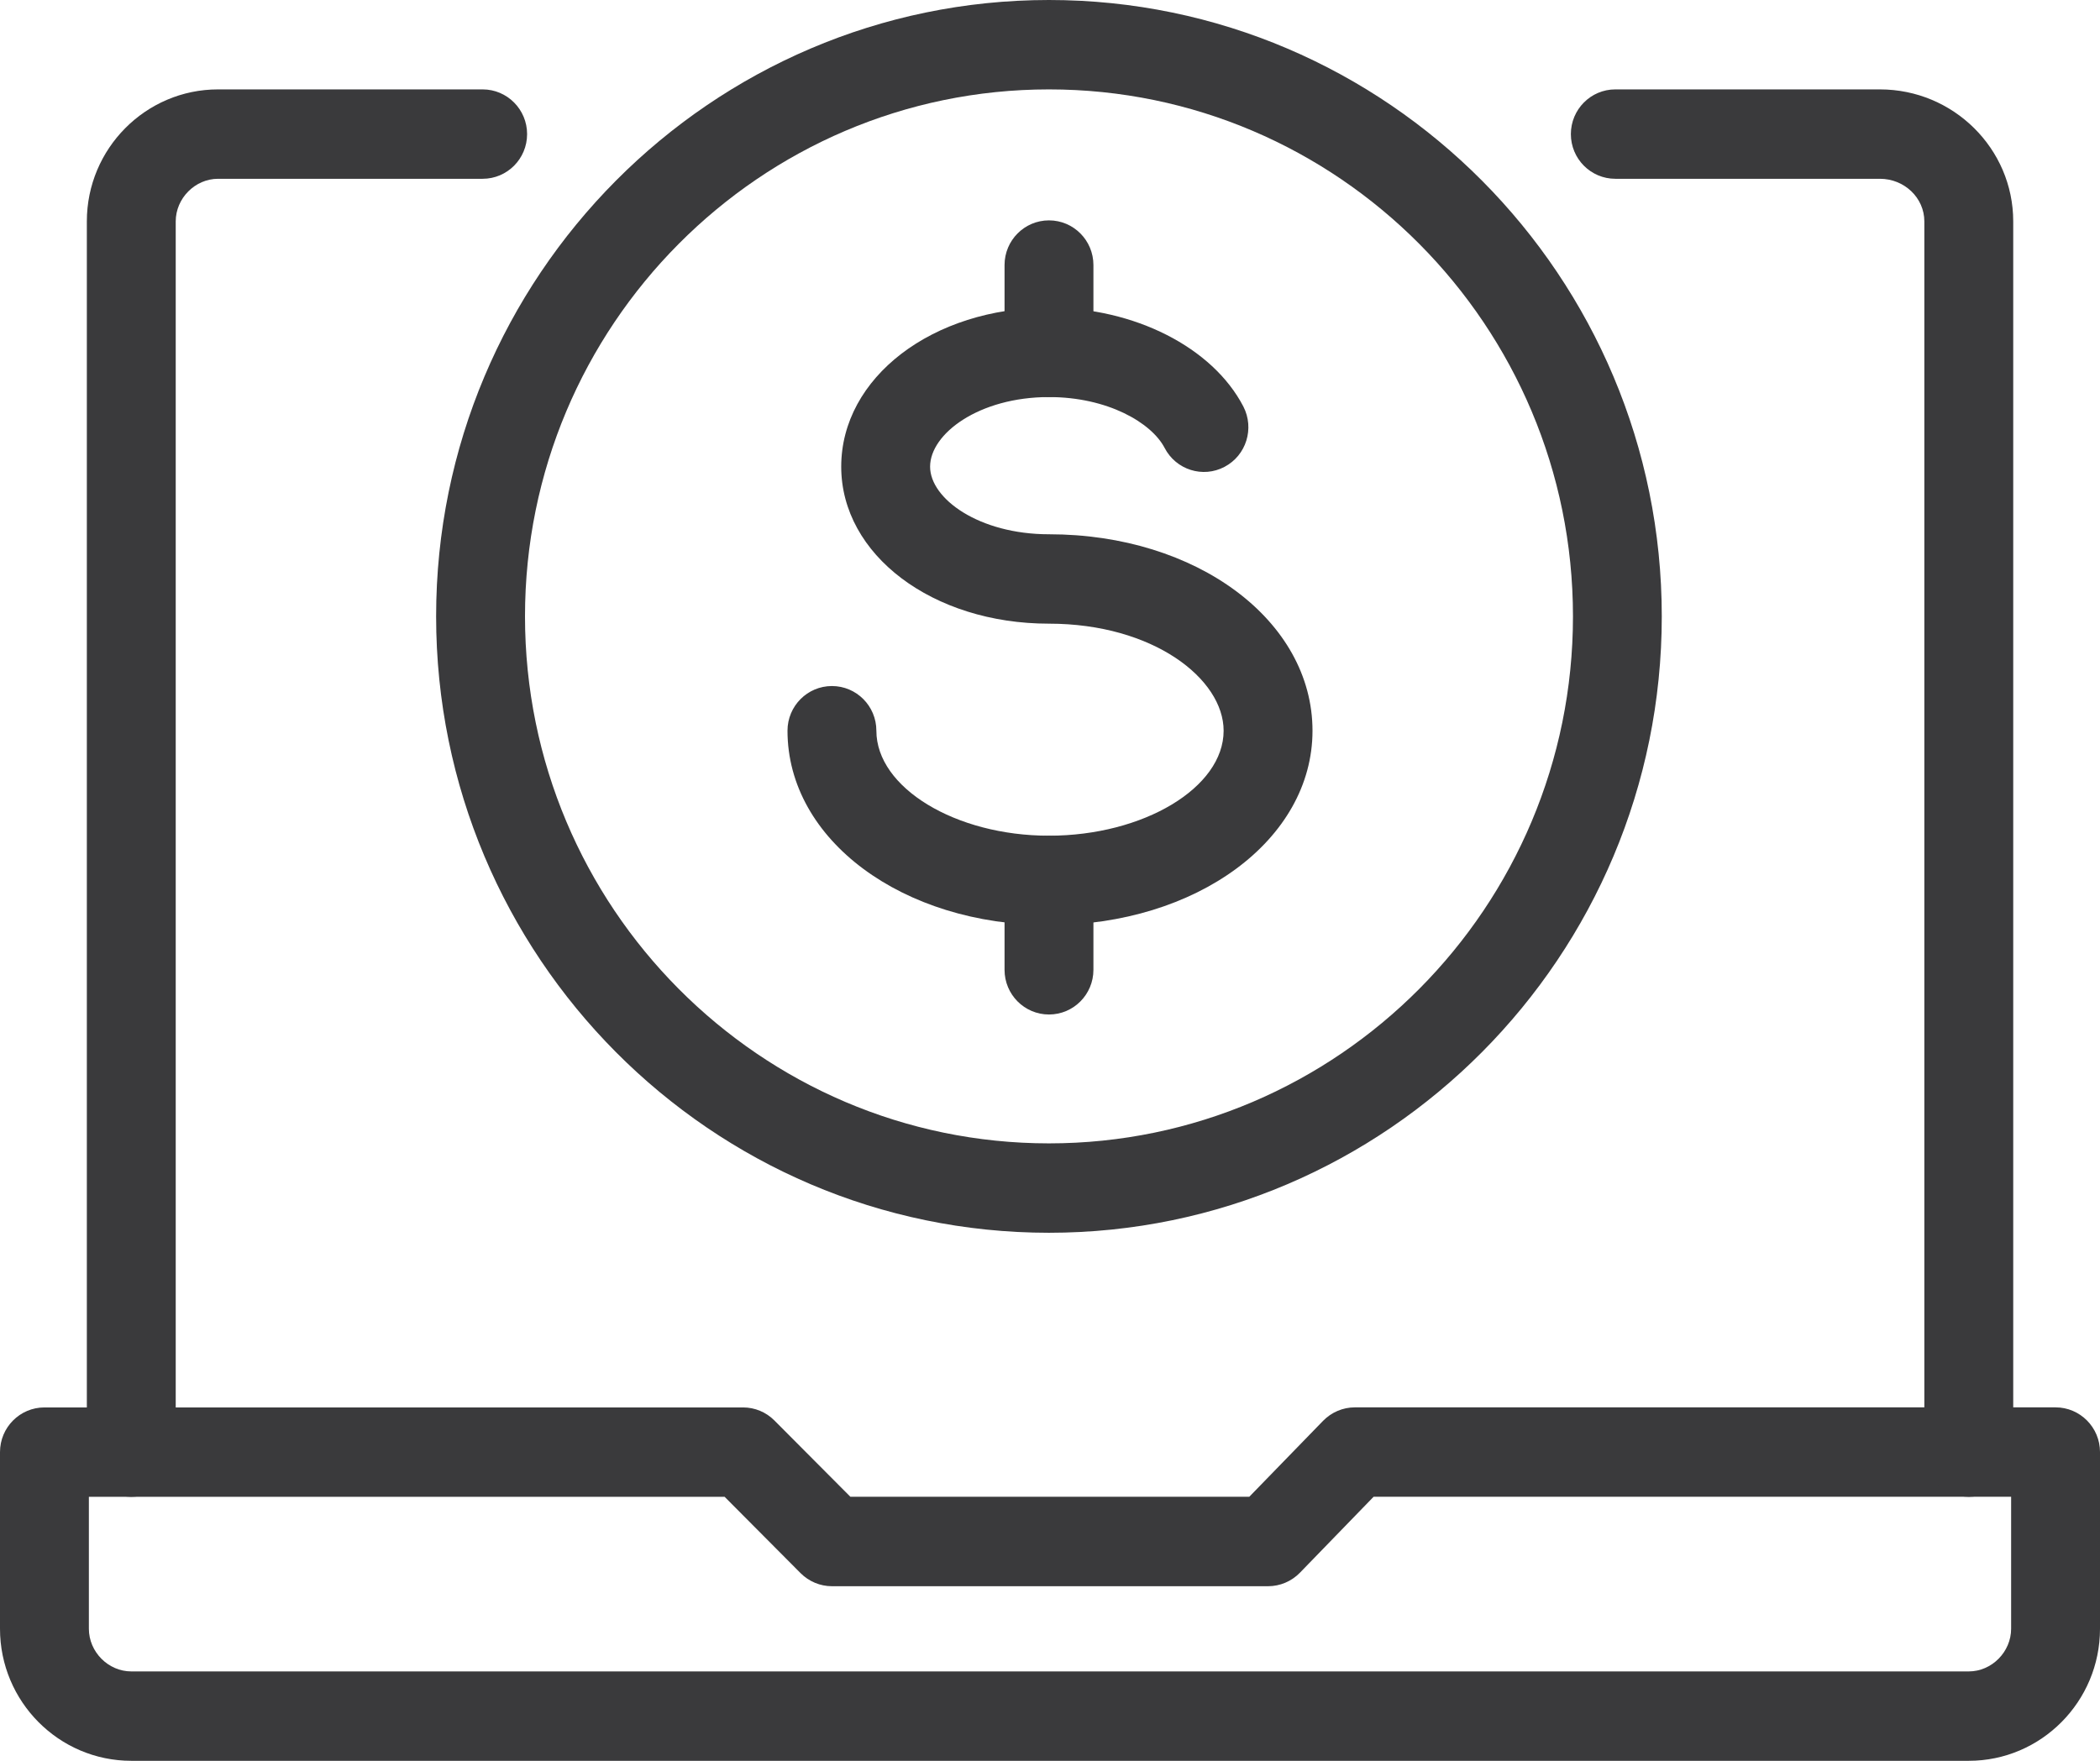 <svg width="31" height="26" viewBox="0 0 31 26" fill="none" xmlns="http://www.w3.org/2000/svg">
<g clip-path="url(#clip0_63_85)">
<path d="M29.063 26H1.938C0.869 26 0 25.125 0 24.05V21.442C0 21.077 0.294 20.782 0.656 20.782H10.969C11.143 20.782 11.309 20.851 11.432 20.975L12.553 22.101H18.442L19.531 20.98C19.655 20.853 19.824 20.781 20 20.781H30.344C30.706 20.781 31 21.077 31 21.441V24.05C31 25.125 30.131 26 29.063 26ZM1.312 22.101V24.05C1.312 24.392 1.598 24.68 1.938 24.68H29.063C29.402 24.68 29.688 24.392 29.688 24.05V22.101H20.277L19.189 23.223C19.065 23.35 18.896 23.422 18.719 23.422H12.281C12.107 23.422 11.941 23.352 11.818 23.229L10.697 22.102H1.312V22.101Z" fill="#3A3A3C"/>
<path d="M1.938 22.102C1.576 22.102 1.282 21.806 1.282 21.442V3.269C1.282 2.194 2.151 1.32 3.219 1.32H7.125C7.487 1.32 7.781 1.616 7.781 1.98C7.781 2.345 7.487 2.64 7.125 2.64H3.219C2.88 2.64 2.594 2.928 2.594 3.269V21.442C2.594 21.806 2.3 22.102 1.938 22.102Z" fill="#3A3A3C"/>
<path d="M29.063 22.102C28.701 22.102 28.407 21.806 28.407 21.442V3.269C28.407 2.922 28.113 2.64 27.751 2.64H23.845C23.483 2.64 23.189 2.345 23.189 1.98C23.189 1.616 23.483 1.32 23.845 1.32H27.751C28.836 1.32 29.719 2.195 29.719 3.269V21.442C29.719 21.806 29.425 22.102 29.063 22.102Z" fill="#3A3A3C"/>
<path d="M15.485 13.66C13.32 13.66 11.625 12.399 11.625 10.79C11.625 10.425 11.919 10.13 12.281 10.13C12.643 10.13 12.937 10.425 12.937 10.79C12.937 11.63 14.103 12.34 15.484 12.34C16.882 12.34 18.063 11.63 18.063 10.79C18.063 10.026 17.027 9.209 15.484 9.209C13.765 9.209 12.418 8.191 12.418 6.891C12.418 5.575 13.765 4.543 15.484 4.543C16.747 4.543 17.9 5.129 18.354 6.002C18.521 6.325 18.398 6.724 18.077 6.893C17.757 7.063 17.36 6.938 17.192 6.614C16.998 6.241 16.349 5.863 15.485 5.863C14.451 5.863 13.73 6.405 13.73 6.891C13.73 7.363 14.451 7.889 15.485 7.889C17.666 7.889 19.375 9.163 19.375 10.79C19.375 12.399 17.666 13.66 15.485 13.66Z" fill="#3A3A3C"/>
<path d="M15.485 14.98C15.123 14.98 14.829 14.685 14.829 14.32V13.001C14.829 12.636 15.123 12.341 15.485 12.341C15.847 12.341 16.141 12.636 16.141 13.001V14.32C16.141 14.685 15.847 14.98 15.485 14.98Z" fill="#3A3A3C"/>
<path d="M15.485 5.863C15.123 5.863 14.829 5.567 14.829 5.203V3.914C14.829 3.549 15.123 3.254 15.485 3.254C15.847 3.254 16.141 3.549 16.141 3.914V5.203C16.141 5.567 15.847 5.863 15.485 5.863Z" fill="#3A3A3C"/>
<path d="M15.485 18.203C10.496 18.203 6.438 14.12 6.438 9.101C6.438 4.083 10.497 0 15.485 0C20.473 0 24.531 4.083 24.531 9.101C24.531 14.12 20.473 18.203 15.485 18.203ZM15.485 1.32C11.22 1.32 7.75 4.811 7.75 9.101C7.75 13.392 11.22 16.883 15.485 16.883C19.75 16.883 23.22 13.392 23.22 9.101C23.22 4.811 19.75 1.32 15.485 1.32Z" fill="#3A3A3C"/>
</g>
<defs>
<clipPath id="clip0_63_85">
<rect width="31" height="26" fill="white"/>
</clipPath>
</defs>
</svg>
